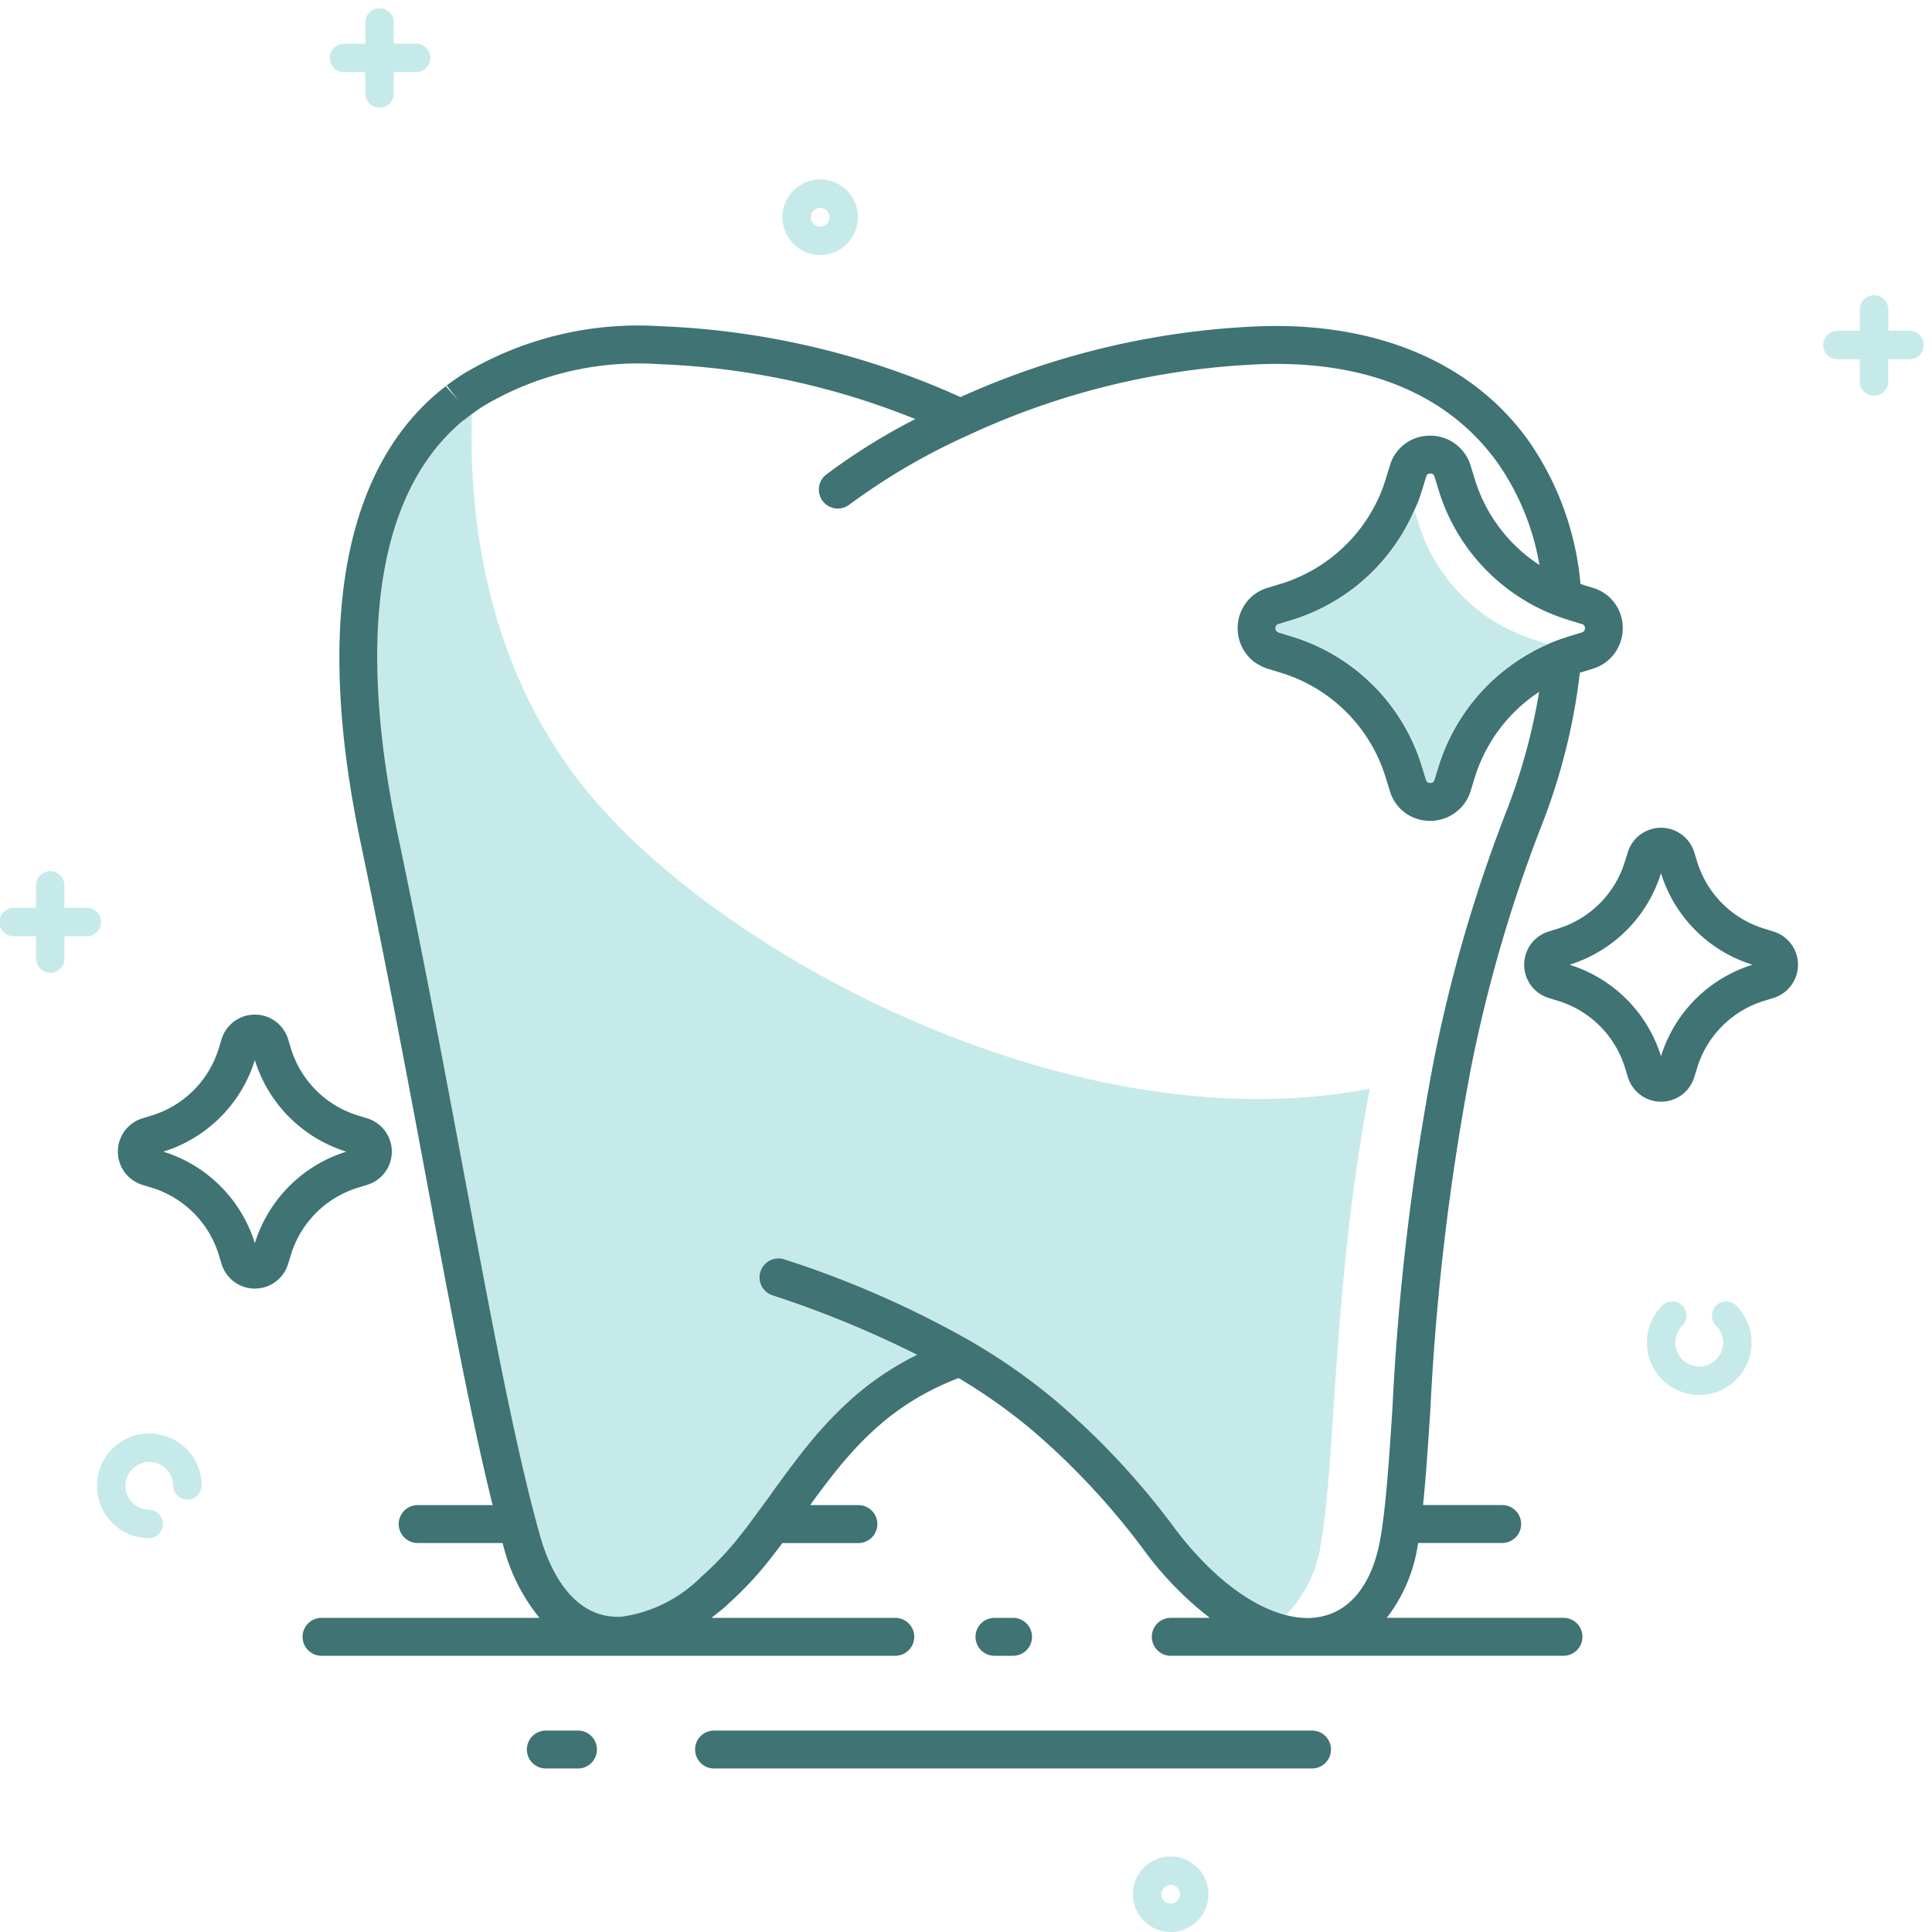 <svg xmlns="http://www.w3.org/2000/svg" xmlns:xlink="http://www.w3.org/1999/xlink" width="99" height="99" viewBox="0 0 99 99"><defs><clipPath id="clip-path"><rect id="Rectangle_861" data-name="Rectangle 861" width="99" height="99" transform="translate(0 -0.414)" fill="none"></rect></clipPath></defs><g id="Group_2699" data-name="Group 2699" transform="translate(0 0.391)"><g id="Group_2698" data-name="Group 2698" transform="translate(0 0.023)" clip-path="url(#clip-path)"><path id="Path_14931" data-name="Path 14931" d="M12.911,155.78a.729.729,0,0,0,0-1.457,1.224,1.224,0,1,1,1.225-1.225.729.729,0,0,0,1.457,0,2.682,2.682,0,1,0-2.682,2.682" transform="translate(-5.26 -77.373)" fill="#c6eaea"></path><path id="Path_14932" data-name="Path 14932" d="M175.553,136.694a.729.729,0,0,0-1.031,0,2.682,2.682,0,1,0,3.793,0,.729.729,0,0,0-1.031,1.031,1.223,1.223,0,0,1,0,1.731,1.225,1.225,0,0,1-2.09-.866,1.213,1.213,0,0,1,.359-.865.73.73,0,0,0,0-1.031" transform="translate(-89.346 -70.206)" fill="#c6eaea"></path><path id="Path_14933" data-name="Path 14933" d="M123.384,196.967a1.935,1.935,0,1,0-1.935,1.935,1.938,1.938,0,0,0,1.935-1.935m-1.935.478a.478.478,0,1,1,.478-.478.478.478,0,0,1-.478.478" transform="translate(-61.461 -100.316)" fill="#c6eaea"></path><path id="Path_14934" data-name="Path 14934" d="M84.473,21.989a1.935,1.935,0,1,0-1.935-1.935,1.938,1.938,0,0,0,1.935,1.935m0-2.413a.478.478,0,1,1-.478.478.479.479,0,0,1,.478-.478" transform="translate(-42.446 -9.338)" fill="#c6eaea"></path><path id="Path_14935" data-name="Path 14935" d="M193.123,33.584h1.119V34.7a.729.729,0,1,0,1.457,0V33.584h1.119a.729.729,0,0,0,0-1.457H195.7V31.008a.729.729,0,0,0-1.457,0v1.119h-1.119a.729.729,0,1,0,0,1.457" transform="translate(-98.94 -15.591)" fill="#c6eaea"></path><path id="Path_14936" data-name="Path 14936" d="M.729,94.453H1.847v1.119a.729.729,0,1,0,1.457,0V94.453H4.423a.729.729,0,1,0,0-1.457H3.3V91.878a.729.729,0,1,0-1.457,0V93H.729a.729.729,0,1,0,0,1.457" transform="translate(0 -46.894)" fill="#c6eaea"></path><path id="Path_14937" data-name="Path 14937" d="M35.467,3.3h1.119V4.423a.729.729,0,0,0,1.457,0V3.3h1.119a.729.729,0,1,0,0-1.457H38.043V.729a.729.729,0,0,0-1.457,0V1.847H35.467a.729.729,0,0,0,0,1.457" transform="translate(-17.864 -0.02)" fill="#c6eaea"></path><path id="Path_14938" data-name="Path 14938" d="M40.843,64.43c1.314,6.252,2.427,12.2,3.409,17.451,1.4,7.5,2.615,13.983,3.881,18.48.454,1.614,1.607,4.291,4.182,4.151a7.157,7.157,0,0,0,4.015-1.98l.087-.086a15.681,15.681,0,0,0,1.942-2.054c.093-.117.187-.238.28-.359.178-.23.345-.458.512-.684l.107-.144v0c.188-.255.367-.5.541-.739l.149-.206c.247-.344.493-.683.743-1.022.48-.65,1.056-1.414,1.694-2.148.152-.173.3-.341.453-.5.356-.387.732-.76,1.109-1.1.086-.082.192-.176.3-.266a14.593,14.593,0,0,1,2.2-1.584c.11-.069.244-.145.379-.22.205-.115.416-.222.63-.326a53.083,53.083,0,0,0-7.445-3.057.972.972,0,0,1,.614-1.843,50.508,50.508,0,0,1,9.542,4.166,30.805,30.805,0,0,1,4.4,3.075,39.265,39.265,0,0,1,6.151,6.613c1.8,2.369,3.822,3.9,5.631,4.367a6.554,6.554,0,0,0,1.817-3.778c.767-4.429.568-13.042,2.487-23.2C75.468,80.4,56.825,70.43,50.073,61.6c-4.7-6.147-5.584-13.433-5.434-18.733L44.6,42.9l-.05.037-.052.04c-.092.071-.184.142-.275.218C38.7,47.763,39.336,57.265,40.843,64.43" transform="translate(-20.463 -22.066)" fill="#c6eaea"></path><path id="Path_14939" data-name="Path 14939" d="M48.353,41.435Z" transform="translate(-24.866 -21.328)" fill="#c6eaea"></path><path id="Path_14940" data-name="Path 14940" d="M105.914,182.721a.972.972,0,0,0-.971-.971H74.3a.971.971,0,0,0,0,1.943h30.641a.972.972,0,0,0,.971-.971" transform="translate(-37.711 -93.486)" fill="#407373"></path><path id="Path_14941" data-name="Path 14941" d="M56.554,181.75a.971.971,0,1,0,0,1.943H58.2a.971.971,0,1,0,0-1.943Z" transform="translate(-28.584 -93.486)" fill="#407373"></path><path id="Path_14942" data-name="Path 14942" d="M104.834,171.8a.971.971,0,1,0,0-1.943h-.953a.971.971,0,1,0,0,1.943Z" transform="translate(-52.922 -87.368)" fill="#407373"></path><path id="Path_14943" data-name="Path 14943" d="M34.894,60.053c1.31,6.231,2.42,12.169,3.4,17.408C39.5,83.917,40.569,89.615,41.659,94H37.817a.971.971,0,1,0,0,1.943h4.351c.016.055.031.115.046.17a9.53,9.53,0,0,0,1.846,3.665H32.891a.971.971,0,0,0,0,1.943h29.4a.971.971,0,0,0,0-1.943H52.871c.256-.2.512-.4.77-.628l.086-.085a17.8,17.8,0,0,0,2.1-2.235c.1-.126.2-.257.3-.385.129-.166.252-.334.376-.5H60.4A.971.971,0,0,0,60.4,94H57.928c.093-.128.186-.258.28-.386.458-.619,1.005-1.345,1.595-2.024.134-.152.268-.3.413-.46.323-.351.657-.683,1.006-1,.074-.07.153-.14.244-.217a12.831,12.831,0,0,1,1.944-1.4c.1-.065.212-.125.318-.184.2-.112.408-.22.637-.329.113-.057.231-.114.36-.171.265-.122.537-.234.81-.341a28.788,28.788,0,0,1,3.743,2.65,37.416,37.416,0,0,1,5.852,6.3,17.29,17.29,0,0,0,3.278,3.339h-2a.971.971,0,0,0,0,1.943H96.532a.971.971,0,0,0,0-1.943H87.476a8.064,8.064,0,0,0,1.594-3.763c0-.023.008-.05.012-.073H93.39a.971.971,0,1,0,0-1.943H89.335c.145-1.4.253-3.028.371-4.82a126.66,126.66,0,0,1,2.08-17.552,74.307,74.307,0,0,1,3.556-12.279,31.481,31.481,0,0,0,2.029-8l.672-.207h0a2.159,2.159,0,0,0,1.524-2.075A2.126,2.126,0,0,0,98.044,47l-.64-.2a15.175,15.175,0,0,0-2.63-7.293c-2.849-4.017-7.739-6.12-13.78-5.914a41.1,41.1,0,0,0-15.362,3.63,41.1,41.1,0,0,0-15.363-3.631,17.4,17.4,0,0,0-10.157,2.47c-.138.09-.276.181-.4.269-.106.073-.207.147-.341.244l-.068.052.6.767-.647-.728c-.1.082-.21.163-.319.253-4.963,4.106-6.361,12.105-4.042,23.133M97.627,49.067a.2.2,0,0,1-.157.216l-.744.23c-.169.055-.337.11-.508.172s-.313.124-.467.191a10.1,10.1,0,0,0-5.615,6.252l-.218.706a.205.205,0,0,1-.215.159h0a.2.2,0,0,1-.211-.156l-.219-.71A10.031,10.031,0,0,0,82.644,49.5l-.71-.217-.1-.063a.242.242,0,0,1-.026-.27.178.178,0,0,1,.125-.093l.715-.219a8,8,0,0,0,.781-.28,10.055,10.055,0,0,0,5.468-5.353c.066-.153.141-.3.2-.459s.119-.347.181-.537l.219-.714a.2.2,0,0,1,.21-.155h0a.2.2,0,0,1,.214.154l.219.715a10.017,10.017,0,0,0,6.627,6.628l.71.218a.2.2,0,0,1,.155.211M40.171,38.421c.092-.075.184-.146.275-.217l.052-.04.049-.038.045-.032c.077-.056.154-.112.244-.175.11-.079.224-.154.332-.224A15.494,15.494,0,0,1,50.2,35.536,38.866,38.866,0,0,1,63.317,38.35a31.152,31.152,0,0,0-4.6,2.871.972.972,0,0,0,1.213,1.518,32.852,32.852,0,0,1,6.108-3.567,39.212,39.212,0,0,1,15.018-3.636c5.445-.187,9.637,1.579,12.13,5.1a12.848,12.848,0,0,1,2.112,5.19,8.058,8.058,0,0,1-3.308-4.383l-.22-.718A2.158,2.158,0,0,0,89.7,39.2h0a2.126,2.126,0,0,0-2.064,1.528l-.214.7c-.05.154-.1.308-.151.449a8.127,8.127,0,0,1-4.585,4.688,6.166,6.166,0,0,1-.608.217L81.363,47a2.127,2.127,0,0,0-1.274,1.04,2.181,2.181,0,0,0,.57,2.733l.054.039a3.77,3.77,0,0,0,.34.2,2.353,2.353,0,0,0,.26.109l.049.017.712.217A8.091,8.091,0,0,1,87.416,56.7l.218.708A2.127,2.127,0,0,0,89.7,58.936h0a2.159,2.159,0,0,0,2.072-1.527l.219-.709a8.139,8.139,0,0,1,3.294-4.373,30.88,30.88,0,0,1-1.755,6.315,76.252,76.252,0,0,0-3.649,12.6,128.187,128.187,0,0,0-2.115,17.811c-.177,2.681-.33,5-.612,6.633-.381,2.21-1.417,3.629-2.919,4a3.517,3.517,0,0,1-.833.1h-.033a4.5,4.5,0,0,1-1.065-.151c-1.809-.461-3.83-2-5.632-4.366a39.207,39.207,0,0,0-6.151-6.613,30.8,30.8,0,0,0-4.4-3.076A50.509,50.509,0,0,0,56.579,81.4a.972.972,0,0,0-.614,1.843A53.11,53.11,0,0,1,63.41,86.3c-.214.105-.424.212-.63.326-.135.076-.269.152-.379.22a14.6,14.6,0,0,0-2.2,1.585c-.106.089-.213.185-.3.266-.378.343-.754.717-1.109,1.1-.153.163-.3.331-.453.5-.638.734-1.215,1.5-1.694,2.148-.251.339-.5.678-.743,1.022l-.149.205c-.174.239-.353.485-.541.739l0,0c-.036.049-.069.1-.106.144-.167.227-.334.454-.512.684-.093.122-.187.243-.28.359a15.688,15.688,0,0,1-1.942,2.054l-.087.086a7.154,7.154,0,0,1-4.015,1.98c-2.575.141-3.729-2.537-4.182-4.151-1.265-4.5-2.477-10.976-3.881-18.48-.982-5.249-2.095-11.2-3.409-17.451-1.507-7.166-2.143-16.666,3.375-21.232" transform="translate(-16.415 -17.289)" fill="#407373"></path><path id="Path_14944" data-name="Path 14944" d="M13.692,114.944l.484.149a5.179,5.179,0,0,1,3.425,3.425l.149.484a1.782,1.782,0,0,0,3.407,0l.149-.484a5.179,5.179,0,0,1,3.425-3.425l.484-.149a1.782,1.782,0,0,0,0-3.406l-.484-.149a5.179,5.179,0,0,1-3.425-3.425l-.149-.484a1.782,1.782,0,0,0-3.407,0l-.149.484a5.179,5.179,0,0,1-3.424,3.425l-.485.149a1.782,1.782,0,0,0,0,3.406m1.071-1.7a7.121,7.121,0,0,0,4.691-4.691,7.119,7.119,0,0,0,4.69,4.691,7.119,7.119,0,0,0-4.69,4.691,7.121,7.121,0,0,0-4.691-4.691" transform="translate(-6.395 -54.645)" fill="#407373"></path><path id="Path_14945" data-name="Path 14945" d="M162.529,91.677l-.484.15a1.782,1.782,0,0,0,0,3.406l.484.149a5.178,5.178,0,0,1,3.425,3.425l.15.484a1.773,1.773,0,0,0,1.7,1.257h0a1.773,1.773,0,0,0,1.7-1.257l.149-.484a5.18,5.18,0,0,1,3.425-3.425l.484-.149a1.782,1.782,0,0,0,0-3.406l-.485-.15a5.178,5.178,0,0,1-3.425-3.424l-.149-.485a1.782,1.782,0,0,0-3.406,0l-.15.484a5.176,5.176,0,0,1-3.425,3.425m.586,1.853a7.119,7.119,0,0,0,4.691-4.691,7.121,7.121,0,0,0,4.691,4.691,7.119,7.119,0,0,0-4.691,4.691,7.119,7.119,0,0,0-4.691-4.691" transform="translate(-82.686 -44.509)" fill="#407373"></path><path id="Path_14946" data-name="Path 14946" d="M147.869,59.648a9.063,9.063,0,0,1-5.984-5.984l-.209-.682a10.055,10.055,0,0,1-5.467,5.353,8.015,8.015,0,0,1-.781.28l-.715.219a.177.177,0,0,0-.124.093.242.242,0,0,0,.026.27l.1.064.71.217a10.031,10.031,0,0,1,6.628,6.626l.219.71a.2.2,0,0,0,.211.156h0a.205.205,0,0,0,.215-.159l.218-.707a10.1,10.1,0,0,1,5.615-6.252Z" transform="translate(-69.198 -27.266)" fill="#c6eaea"></path></g></g></svg>